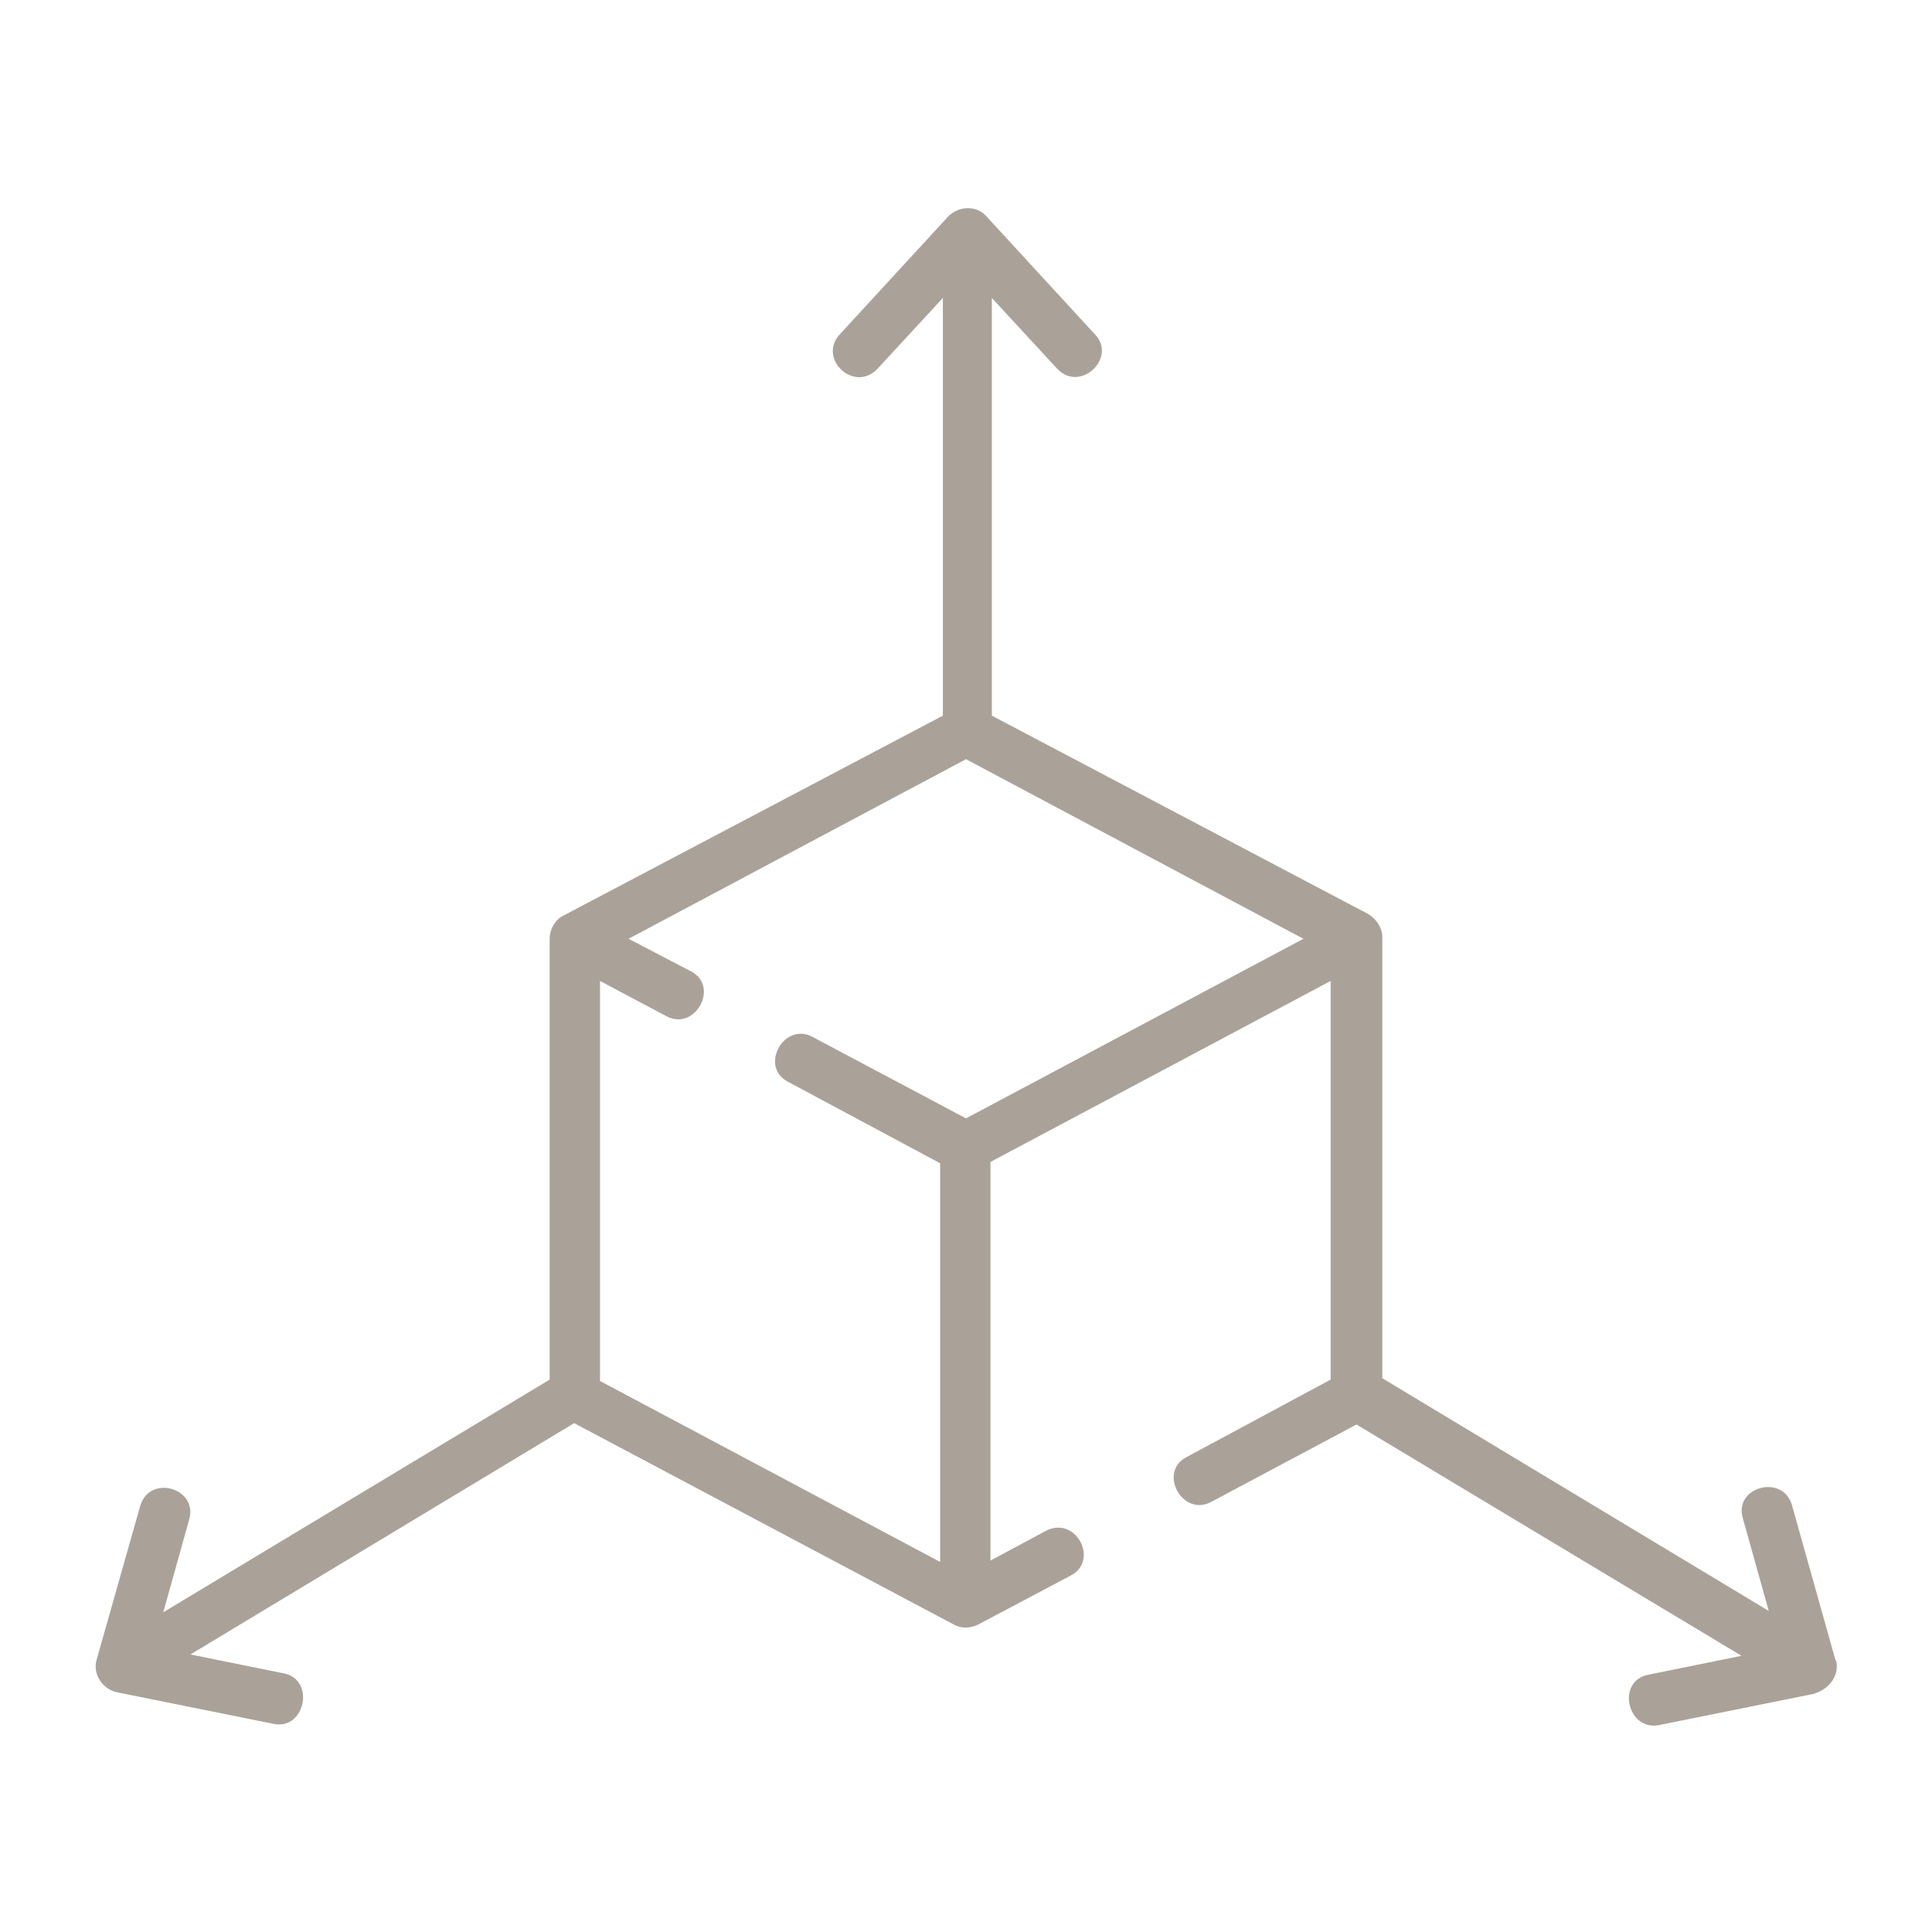 <?xml version="1.0" encoding="utf-8"?>
<!-- Generator: Adobe Illustrator 24.1.1, SVG Export Plug-In . SVG Version: 6.00 Build 0)  -->
<svg version="1.1" id="Capa_1" xmlns="http://www.w3.org/2000/svg" xmlns:xlink="http://www.w3.org/1999/xlink" x="0px" y="0px"
	 viewBox="0 0 142 142" style="enable-background:new 0 0 142 142;" xml:space="preserve">
<style type="text/css">
	.st0{fill:#AAA299;}
</style>
<path class="st0" d="M135,122.5c0-0.2,0-0.4-0.1-0.5l-3.2-11.4c-0.7-2.3-4.3-1.3-3.6,1l1.9,6.8l-28.4-17.1l0-32.4
	c0-0.7-0.4-1.3-1-1.7L72.9,52.6V21.9l4.8,5.2c1.7,1.8,4.4-0.8,2.8-2.5l-8-8.7c-0.7-0.8-2-0.8-2.8,0l-8,8.7c-1.6,1.8,1.1,4.3,2.8,2.5
	l4.8-5.2v30.7L41.4,67.3c-0.6,0.3-1,1-1,1.7v32.4L12,118.5l1.9-6.8c0.7-2.3-2.9-3.4-3.6-1L7.1,122c-0.3,1,0.4,2.2,1.6,2.4l11.4,2.3
	c2.3,0.5,3.1-3.2,0.8-3.7l-6.9-1.4l28.2-17l27.9,14.8c0.5,0.3,1.2,0.3,1.8,0l6.8-3.6c2.1-1.1,0.4-4.4-1.8-3.3l-4.1,2.2V85.4l25-13.3
	l0,29.3l-10.6,5.7c-2.1,1.1-0.3,4.4,1.8,3.3l10.7-5.7l28.3,17l-6.9,1.4c-2.3,0.5-1.5,4.1,0.8,3.7l11.4-2.3
	C134.3,124.2,135,123.4,135,122.5z M71,82.2l-11.3-6c-2.1-1.1-3.9,2.2-1.8,3.3l11.2,6v29.3l-25-13.3V72.1l4.9,2.6
	c2.1,1.1,3.9-2.2,1.8-3.3L46.2,69L71,55.8L95.8,69L71,82.2z"/>
</svg>
